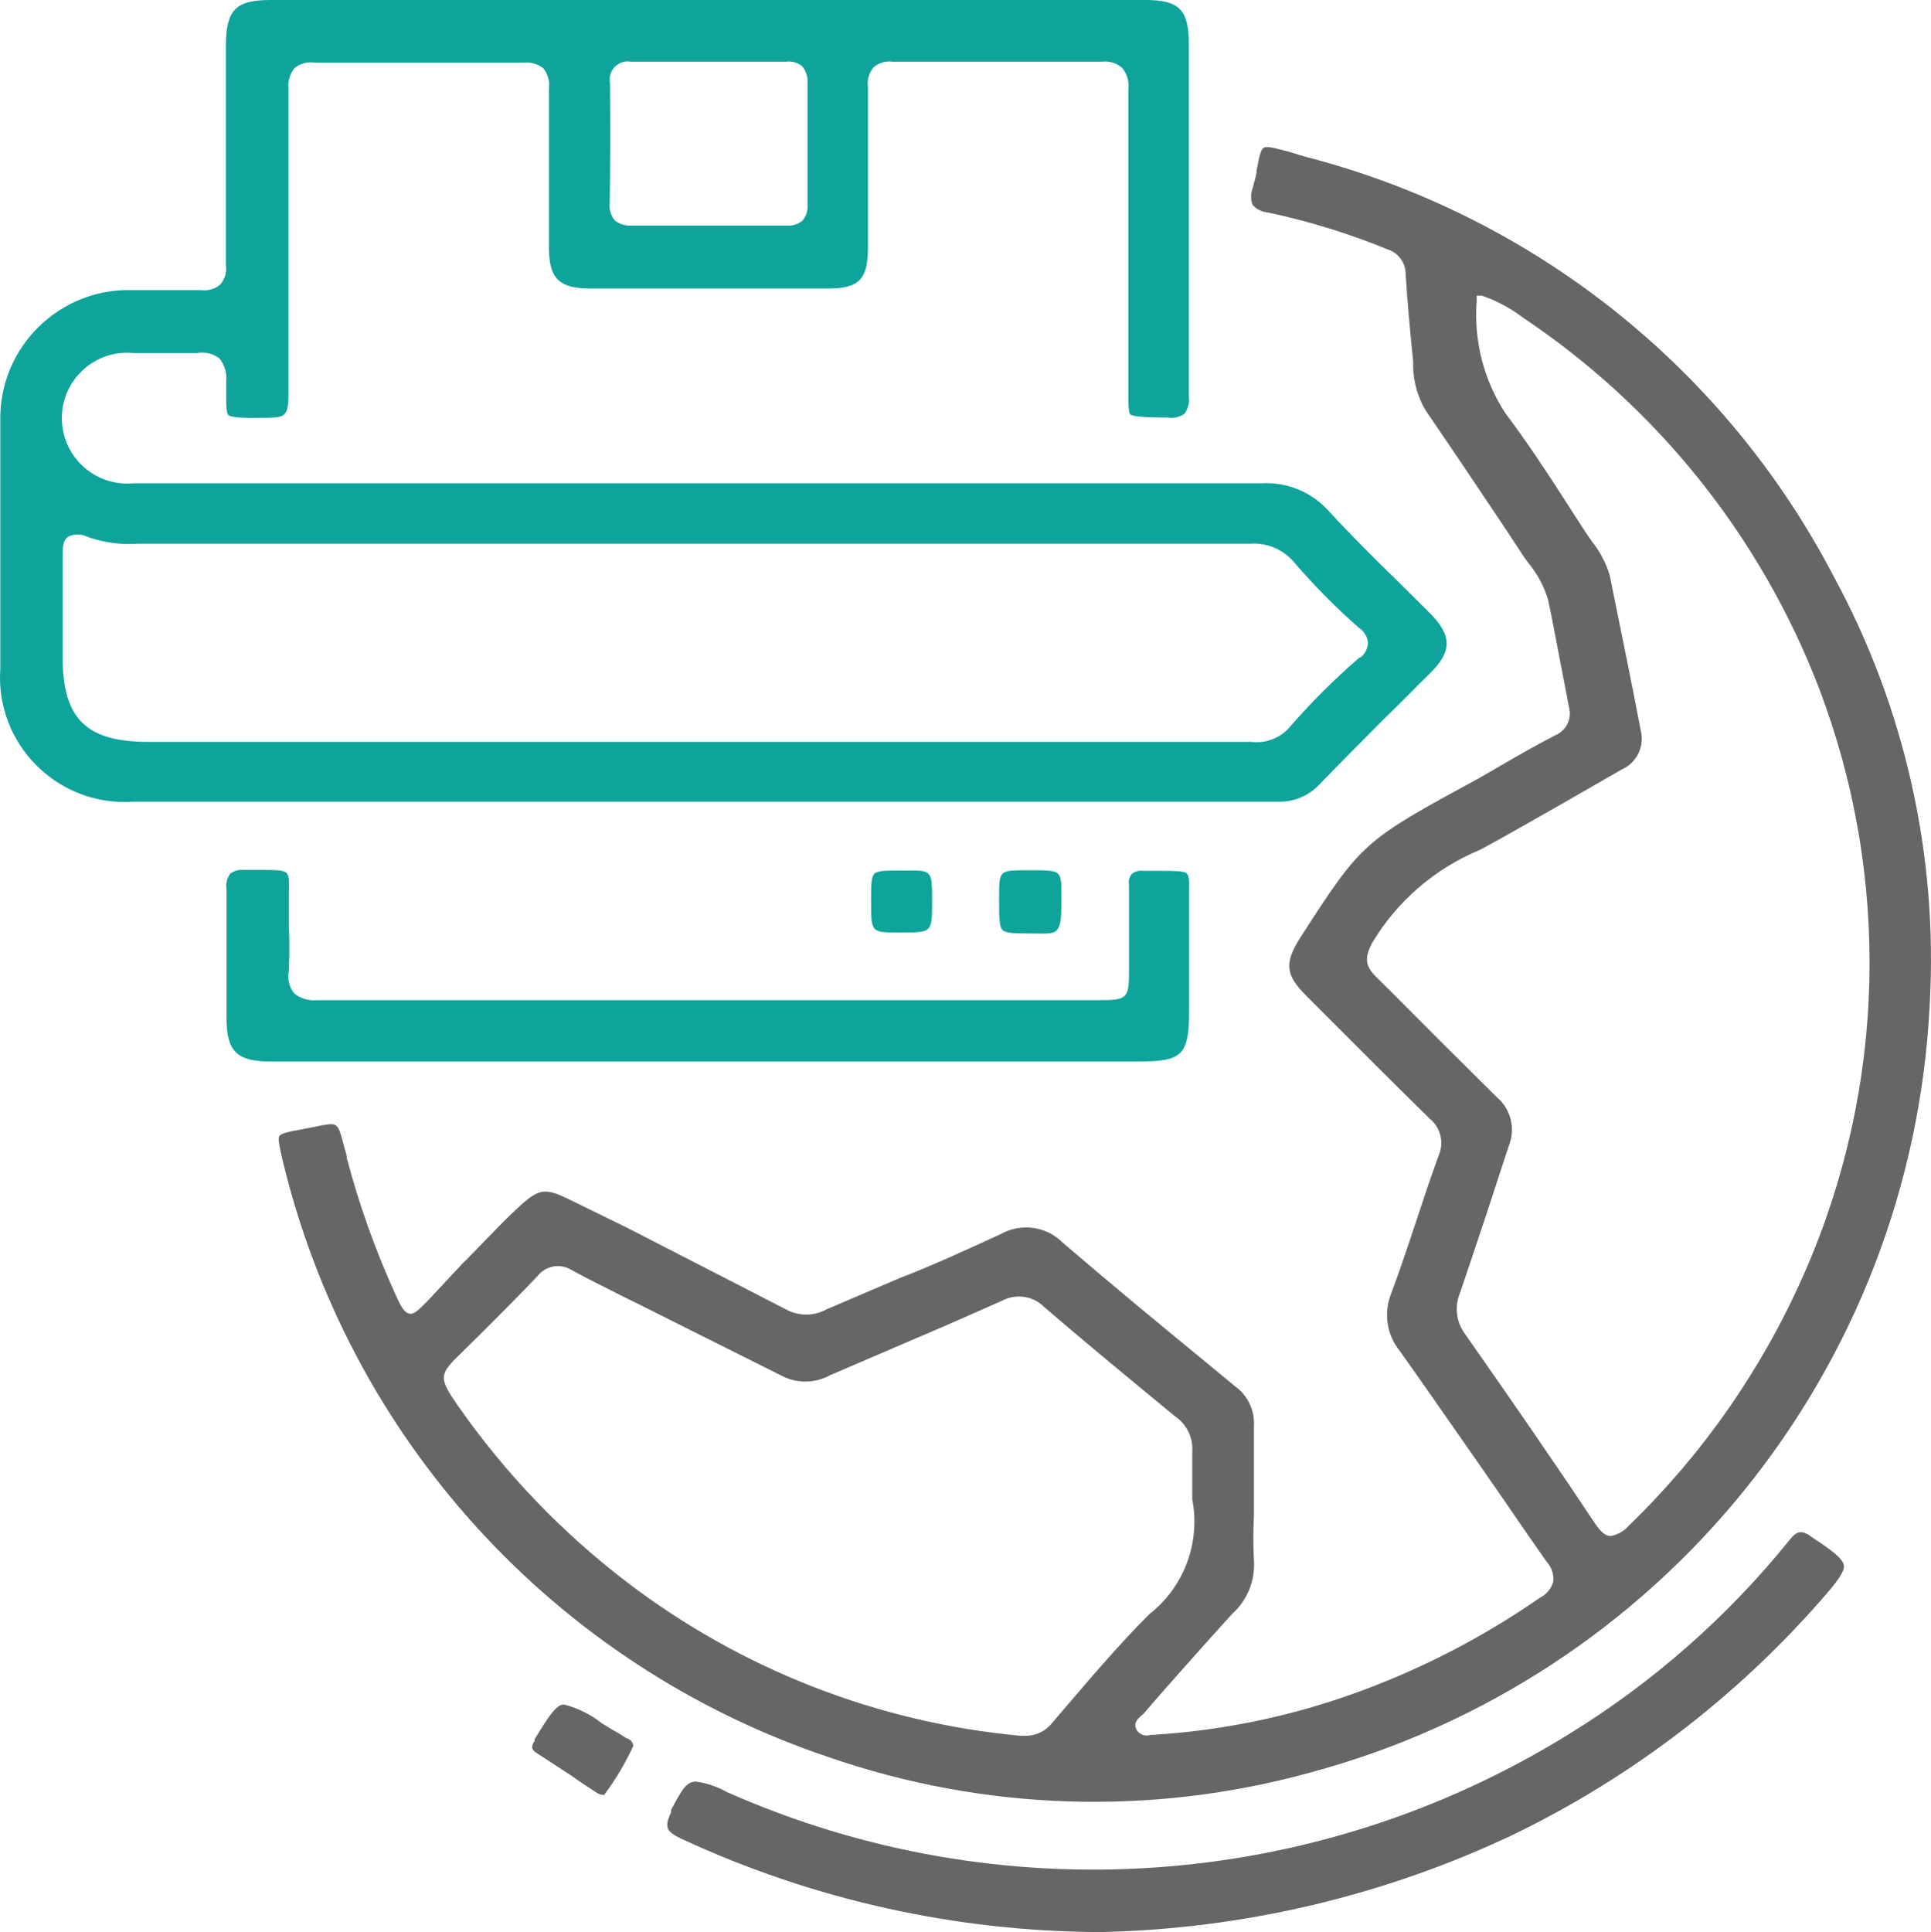 <svg xmlns="http://www.w3.org/2000/svg" xmlns:xlink="http://www.w3.org/1999/xlink" fill="none" version="1.1" width="61.983" height="62.01" viewBox="0 0 61.983 62.01"><g><g><path d="M58.86,18.5C55.365,11.797,49.184,6.895,41.86,5.02L41.44,4.89C40.96,4.76,40.68,4.68,40.57,4.74C40.46,4.8,40.42,5.05,40.34,5.45C40.34,5.62,40.26,5.81,40.21,6.04C40.142,6.214,40.142,6.406,40.21,6.58C40.337,6.719,40.512,6.804,40.7,6.82C42.01,7.098,43.291,7.492,44.53,8C44.879,8.105,45.118,8.426,45.12,8.79C45.17,9.61,45.25,10.51,45.36,11.59L45.36,11.73C45.365,12.237,45.503,12.733,45.76,13.17C46.63,14.44,47.51,15.75,48.35,17.01L48.85,17.77C48.91,17.87,48.99,17.97,49.06,18.07C49.345,18.415,49.559,18.812,49.69,19.24C49.84,19.94,49.97,20.65,50.1,21.33C50.19,21.78,50.27,22.22,50.36,22.68C50.471,23.054,50.281,23.452,49.92,23.6C49.44,23.85,48.97,24.11,48.52,24.37L47.52,24.95C43.73,27.01,43.73,27.01,41.74,30.09C41.22,30.91,41.26,31.29,41.93,31.96L42.33,32.36C43.49,33.52,44.7,34.74,45.9,35.91C46.238,36.188,46.356,36.655,46.19,37.06C45.93,37.77,45.69,38.49,45.46,39.19C45.23,39.89,44.95,40.72,44.67,41.48C44.401,42.111,44.505,42.84,44.94,43.37C45.78,44.55,46.62,45.77,47.44,46.94C48.26,48.11,48.9,49.07,49.65,50.13C49.806,50.301,49.882,50.53,49.86,50.76C49.797,50.986,49.641,51.175,49.43,51.28C47.537,52.594,45.475,53.647,43.3,54.41C41.272,55.122,39.155,55.549,37.01,55.68L36.93,55.68C36.742,55.748,36.534,55.655,36.46,55.47C36.39,55.28,36.53,55.16,36.63,55.07L36.7,55.01L37.43,54.17C38.12,53.39,38.84,52.58,39.56,51.79C40.04,51.356,40.295,50.726,40.25,50.08C40.225,49.604,40.225,49.126,40.25,48.65C40.25,48.45,40.25,48.24,40.25,48.04L40.25,47.4C40.25,46.86,40.25,46.31,40.25,45.77C40.282,45.267,40.051,44.783,39.64,44.49L38.83,43.82C37.28,42.55,35.67,41.22,34.12,39.89C33.593,39.355,32.773,39.24,32.12,39.61C31.05,40.1,29.95,40.61,28.88,41.02L26.54,42.02C26.13,42.25,25.63,42.25,25.22,42.02L20.12,39.4L18.3,38.51C17.49,38.11,17.3,38.14,16.64,38.75C15.98,39.36,15.44,39.97,14.83,40.57L13.7,41.78C13.42,42.06,13.28,42.2,13.13,42.16C12.98,42.12,12.88,41.96,12.71,41.58C12.057,40.155,11.528,38.676,11.13,37.16C11.13,37.02,11.06,36.89,11.04,36.78C10.9,36.24,10.86,36.08,10.62,36.08C10.472,36.091,10.325,36.115,10.18,36.15L9.67,36.25C9.28,36.32,9.03,36.37,8.97,36.46C8.91,36.55,8.97,36.77,9.05,37.15C11.18,46.172,17.821,53.452,26.61,56.4C31.579,58.118,36.951,58.292,42.02,56.9C53.304,53.887,61.354,43.935,61.94,32.27C62.216,27.483,61.149,22.714,58.86,18.5ZM33.77,55.3C33.564,55.565,33.245,55.717,32.91,55.71L32.75,55.71C28.173,55.286,23.807,53.584,20.15,50.8C18.05,49.201,16.211,47.284,14.7,45.12C14.07,44.21,14.08,44.12,14.83,43.4L15.5,42.74C16.08,42.16,16.68,41.56,17.25,40.96C17.514,40.617,17.997,40.534,18.36,40.77C19.36,41.31,20.46,41.83,21.5,42.36L25.06,44.14C25.552,44.41,26.148,44.41,26.64,44.14L29.48,42.92C30.38,42.54,31.28,42.14,32.16,41.75C32.608,41.509,33.161,41.59,33.52,41.95C34.9,43.14,36.29,44.28,37.72,45.46C38.095,45.714,38.305,46.149,38.27,46.6C38.27,46.95,38.27,47.32,38.27,47.67C38.27,47.82,38.27,47.97,38.27,48.12C38.54,49.512,38.007,50.937,36.89,51.81C36.01,52.69,35.18,53.65,34.37,54.6L33.77,55.3ZM57.87,40.97C56.54,43.972,54.642,46.689,52.28,48.97C52.13,49.143,51.925,49.26,51.7,49.3C51.53,49.3,51.38,49.16,51.2,48.9C49.92,46.97,48.55,44.99,47.03,42.82C46.747,42.444,46.683,41.946,46.86,41.51C47.15,40.65,47.45,39.77,47.73,38.92C48.01,38.07,48.19,37.5,48.43,36.78C48.659,36.223,48.496,35.582,48.03,35.2L46.17,33.35C45.53,32.71,44.86,32.03,44.17,31.35C43.79,30.98,43.82,30.71,44.04,30.27C44.845,28.92,46.066,27.868,47.52,27.27C48.41,26.79,49.3,26.27,50.17,25.78L52.05,24.7C52.53,24.491,52.791,23.969,52.67,23.46C52.36,21.83,52.01,20.15,51.67,18.46C51.551,18.067,51.357,17.7,51.1,17.38L50.88,17.06L50.32,16.19C49.68,15.19,49.02,14.19,48.32,13.26C47.625,12.194,47.302,10.929,47.4,9.66L47.4,9.49L47.57,9.49C48.041,9.652,48.483,9.888,48.88,10.19C53.188,13.069,56.502,17.207,58.37,22.04C60.708,28.135,60.543,34.907,57.91,40.88L57.87,40.97Z" fill="#666666" fill-opacity="1" style="mix-blend-mode:passthrough"/></g><g><path d="M45.88,19.66L44.79,18.58C44.07,17.88,43.33,17.14,42.64,16.39C42.098,15.792,41.316,15.469,40.51,15.51C35,15.51,29.4,15.51,23.98,15.51L4.29,15.51C3.055,15.631,1.985,14.661,1.985,13.42C1.985,12.179,3.055,11.209,4.29,11.33L5.08,11.33C5.49,11.33,5.91,11.33,6.32,11.33C6.573,11.285,6.834,11.346,7.04,11.5C7.212,11.71,7.291,11.98,7.26,12.25C7.26,12.4,7.26,12.54,7.26,12.66C7.26,13.01,7.26,13.22,7.32,13.31C7.38,13.4,7.79,13.42,8.46,13.41C9.13,13.4,9.26,13.41,9.26,12.62L9.26,10.77C9.26,8.17,9.26,5.48,9.26,2.84C9.235,2.607,9.304,2.373,9.45,2.19C9.63,2.038,9.868,1.973,10.1,2.01C12.31,2.01,14.56,2.01,16.79,2.01C17.022,1.984,17.255,2.048,17.44,2.19C17.588,2.376,17.653,2.615,17.62,2.85C17.62,4.33,17.62,5.85,17.62,7.3L17.62,7.95C17.62,8.95,17.96,9.26,18.95,9.26L26.57,9.26C27.57,9.26,27.85,8.97,27.86,7.99L27.86,6.99C27.86,5.62,27.86,4.19,27.86,2.8C27.827,2.571,27.892,2.338,28.04,2.16C28.212,2.014,28.437,1.949,28.66,1.98C31.09,1.98,33.28,1.98,35.36,1.98C35.599,1.949,35.839,2.022,36.02,2.18C36.18,2.372,36.252,2.622,36.22,2.87C36.22,6.23,36.22,9.59,36.22,12.14C36.22,12.37,36.22,12.56,36.22,12.72C36.22,12.88,36.22,13.22,36.27,13.29C36.32,13.36,36.66,13.39,37.21,13.4L37.49,13.4C37.676,13.432,37.866,13.389,38.02,13.28C38.138,13.119,38.188,12.918,38.16,12.72C38.16,9.98,38.16,7.19,38.16,4.5L38.16,1.4C38.16,0.32,37.85,0,36.78,0L8.7,0C7.56,0,7.26,0.31,7.25,1.46L7.25,2.51C7.25,4.51,7.25,6.51,7.25,8.51C7.287,8.738,7.217,8.97,7.06,9.14C6.89,9.281,6.668,9.343,6.45,9.31C5.89,9.31,5.32,9.31,4.76,9.31L4.24,9.31C1.882,9.246,-0.048,11.172,0.01,13.53L0.01,21.46C-0.16,23.885,1.855,25.9,4.28,25.73L41,25.73C41.499,25.751,41.983,25.558,42.33,25.2C43.02,24.48,43.72,23.79,44.41,23.09C44.91,22.61,45.41,22.09,45.89,21.62C46.62,20.91,46.62,20.4,45.88,19.66ZM19.58,2.66C19.504,2.261,19.85,1.91,20.25,1.98L23.51,1.98C24.07,1.98,24.65,1.98,25.23,1.98C25.417,1.953,25.606,2.008,25.75,2.13C25.879,2.287,25.94,2.488,25.92,2.69C25.92,3.86,25.92,5.13,25.92,6.56C25.939,6.748,25.881,6.935,25.76,7.08C25.62,7.196,25.441,7.254,25.26,7.24C23.48,7.24,21.85,7.24,20.26,7.24C20.068,7.251,19.879,7.191,19.73,7.07C19.604,6.916,19.546,6.717,19.57,6.52C19.59,5.32,19.59,4.05,19.58,2.68L19.58,2.66ZM43.64,21.1C42.823,21.807,42.057,22.573,41.35,23.39C41.042,23.71,40.601,23.865,40.16,23.81L4.75,23.81C2.75,23.81,2.01,23.05,2.01,21.09L2.01,19.99C2.01,19.27,2.01,18.55,2.01,17.84C2.01,17.59,2.01,17.33,2.2,17.22C2.383,17.131,2.597,17.131,2.78,17.22C3.308,17.412,3.87,17.49,4.43,17.45L40.13,17.45C40.679,17.411,41.213,17.643,41.56,18.07C42.198,18.81,42.886,19.505,43.62,20.15C43.783,20.255,43.889,20.428,43.91,20.62C43.908,20.821,43.807,21.008,43.64,21.12L43.64,21.1Z" fill="#0EA49C" fill-opacity="1"/></g><g><path d="M59.19,50.26C59.19,50.47,58.97,50.77,58.45,51.36C55.685,54.512,52.315,57.076,48.54,58.9C44.404,60.852,39.903,61.912,35.33,62.01C30.676,61.996,26.08,60.972,21.86,59.01C21.59,58.88,21.46,58.78,21.43,58.66C21.4,58.54,21.43,58.4,21.54,58.17L21.54,58.09C21.89,57.44,22.03,57.18,22.34,57.18C22.692,57.23,23.031,57.345,23.34,57.52C32.094,61.398,42.197,60.706,50.34,55.67C53.045,54.01,55.446,51.899,57.44,49.43C57.69,49.11,57.85,49.1,58.18,49.35C58.85,49.79,59.17,50.04,59.19,50.26Z" fill="#666666" fill-opacity="1" style="mix-blend-mode:passthrough"/></g><g><path d="M38.17,28.58C38.17,28.76,38.17,28.99,38.17,29.26C38.17,30,38.17,30.75,38.17,31.47L38.17,32.4C38.17,33.87,37.97,34.07,36.52,34.07L8.7,34.07C7.6,34.07,7.27,33.75,7.27,32.66C7.27,32.19,7.27,31.73,7.27,31.27C7.27,30.38,7.27,29.44,7.27,28.54C7.241,28.364,7.284,28.184,7.39,28.04C7.514,27.949,7.667,27.906,7.82,27.92L8.32,27.92C8.81,27.92,9.11,27.92,9.2,28.02C9.29,28.12,9.28,28.32,9.27,28.68L9.27,29.68C9.295,30.173,9.295,30.667,9.27,31.16C9.218,31.413,9.28,31.677,9.44,31.88C9.65,32.052,9.921,32.131,10.19,32.1C12.94,32.1,15.74,32.1,18.44,32.1L35.3,32.1C36.18,32.1,36.24,32.04,36.24,31.18L36.24,30.4C36.24,29.72,36.24,29.03,36.24,28.4C36.216,28.276,36.249,28.147,36.33,28.05C36.431,27.968,36.561,27.932,36.69,27.95L37.1,27.95C37.7,27.95,38.03,27.95,38.1,28.04C38.17,28.13,38.18,28.28,38.17,28.58Z" fill="#0EA49C" fill-opacity="1"/></g><g><path d="M20.33,56.03L20.27,56.16C20.025,56.671,19.73,57.157,19.39,57.61Q19.28,57.61,19.17,57.55C18.9,57.37,18.63,57.2,18.37,57.01L17.22,56.26C17.155,56.226,17.105,56.169,17.08,56.1C17.079,56.019,17.107,55.941,17.16,55.88L17.16,55.82C17.58,55.14,17.81,54.77,18.05,54.71L18.12,54.71C18.557,54.826,18.965,55.03,19.32,55.31L19.68,55.53C19.83,55.61,19.97,55.7,20.11,55.79C20.226,55.817,20.313,55.913,20.33,56.03Z" fill="#666666" fill-opacity="1" style="mix-blend-mode:passthrough"/></g><g><path d="M29.92,28.93C29.92,29.93,29.92,29.93,28.92,29.93L28.85,29.93C27.96,29.93,27.96,29.93,27.96,28.93C27.96,28.42,27.96,28.14,28.07,28.04C28.18,27.94,28.45,27.94,28.93,27.94L29.06,27.94C29.92,27.93,29.92,27.93,29.92,28.93Z" fill="#0EA49C" fill-opacity="1"/></g><g><path d="M34.07,28.82C34.07,29.37,34.07,29.64,33.95,29.82C33.83,30,33.58,29.96,33.09,29.96C32.6,29.96,32.29,29.96,32.18,29.85C32.07,29.74,32.07,29.43,32.07,28.85C32.07,27.94,32.07,27.94,32.87,27.93L33.06,27.93C33.57,27.93,33.86,27.93,33.97,28.05C34.08,28.17,34.07,28.4,34.07,28.82Z" fill="#0EA49C" fill-opacity="1"/></g></g></svg>